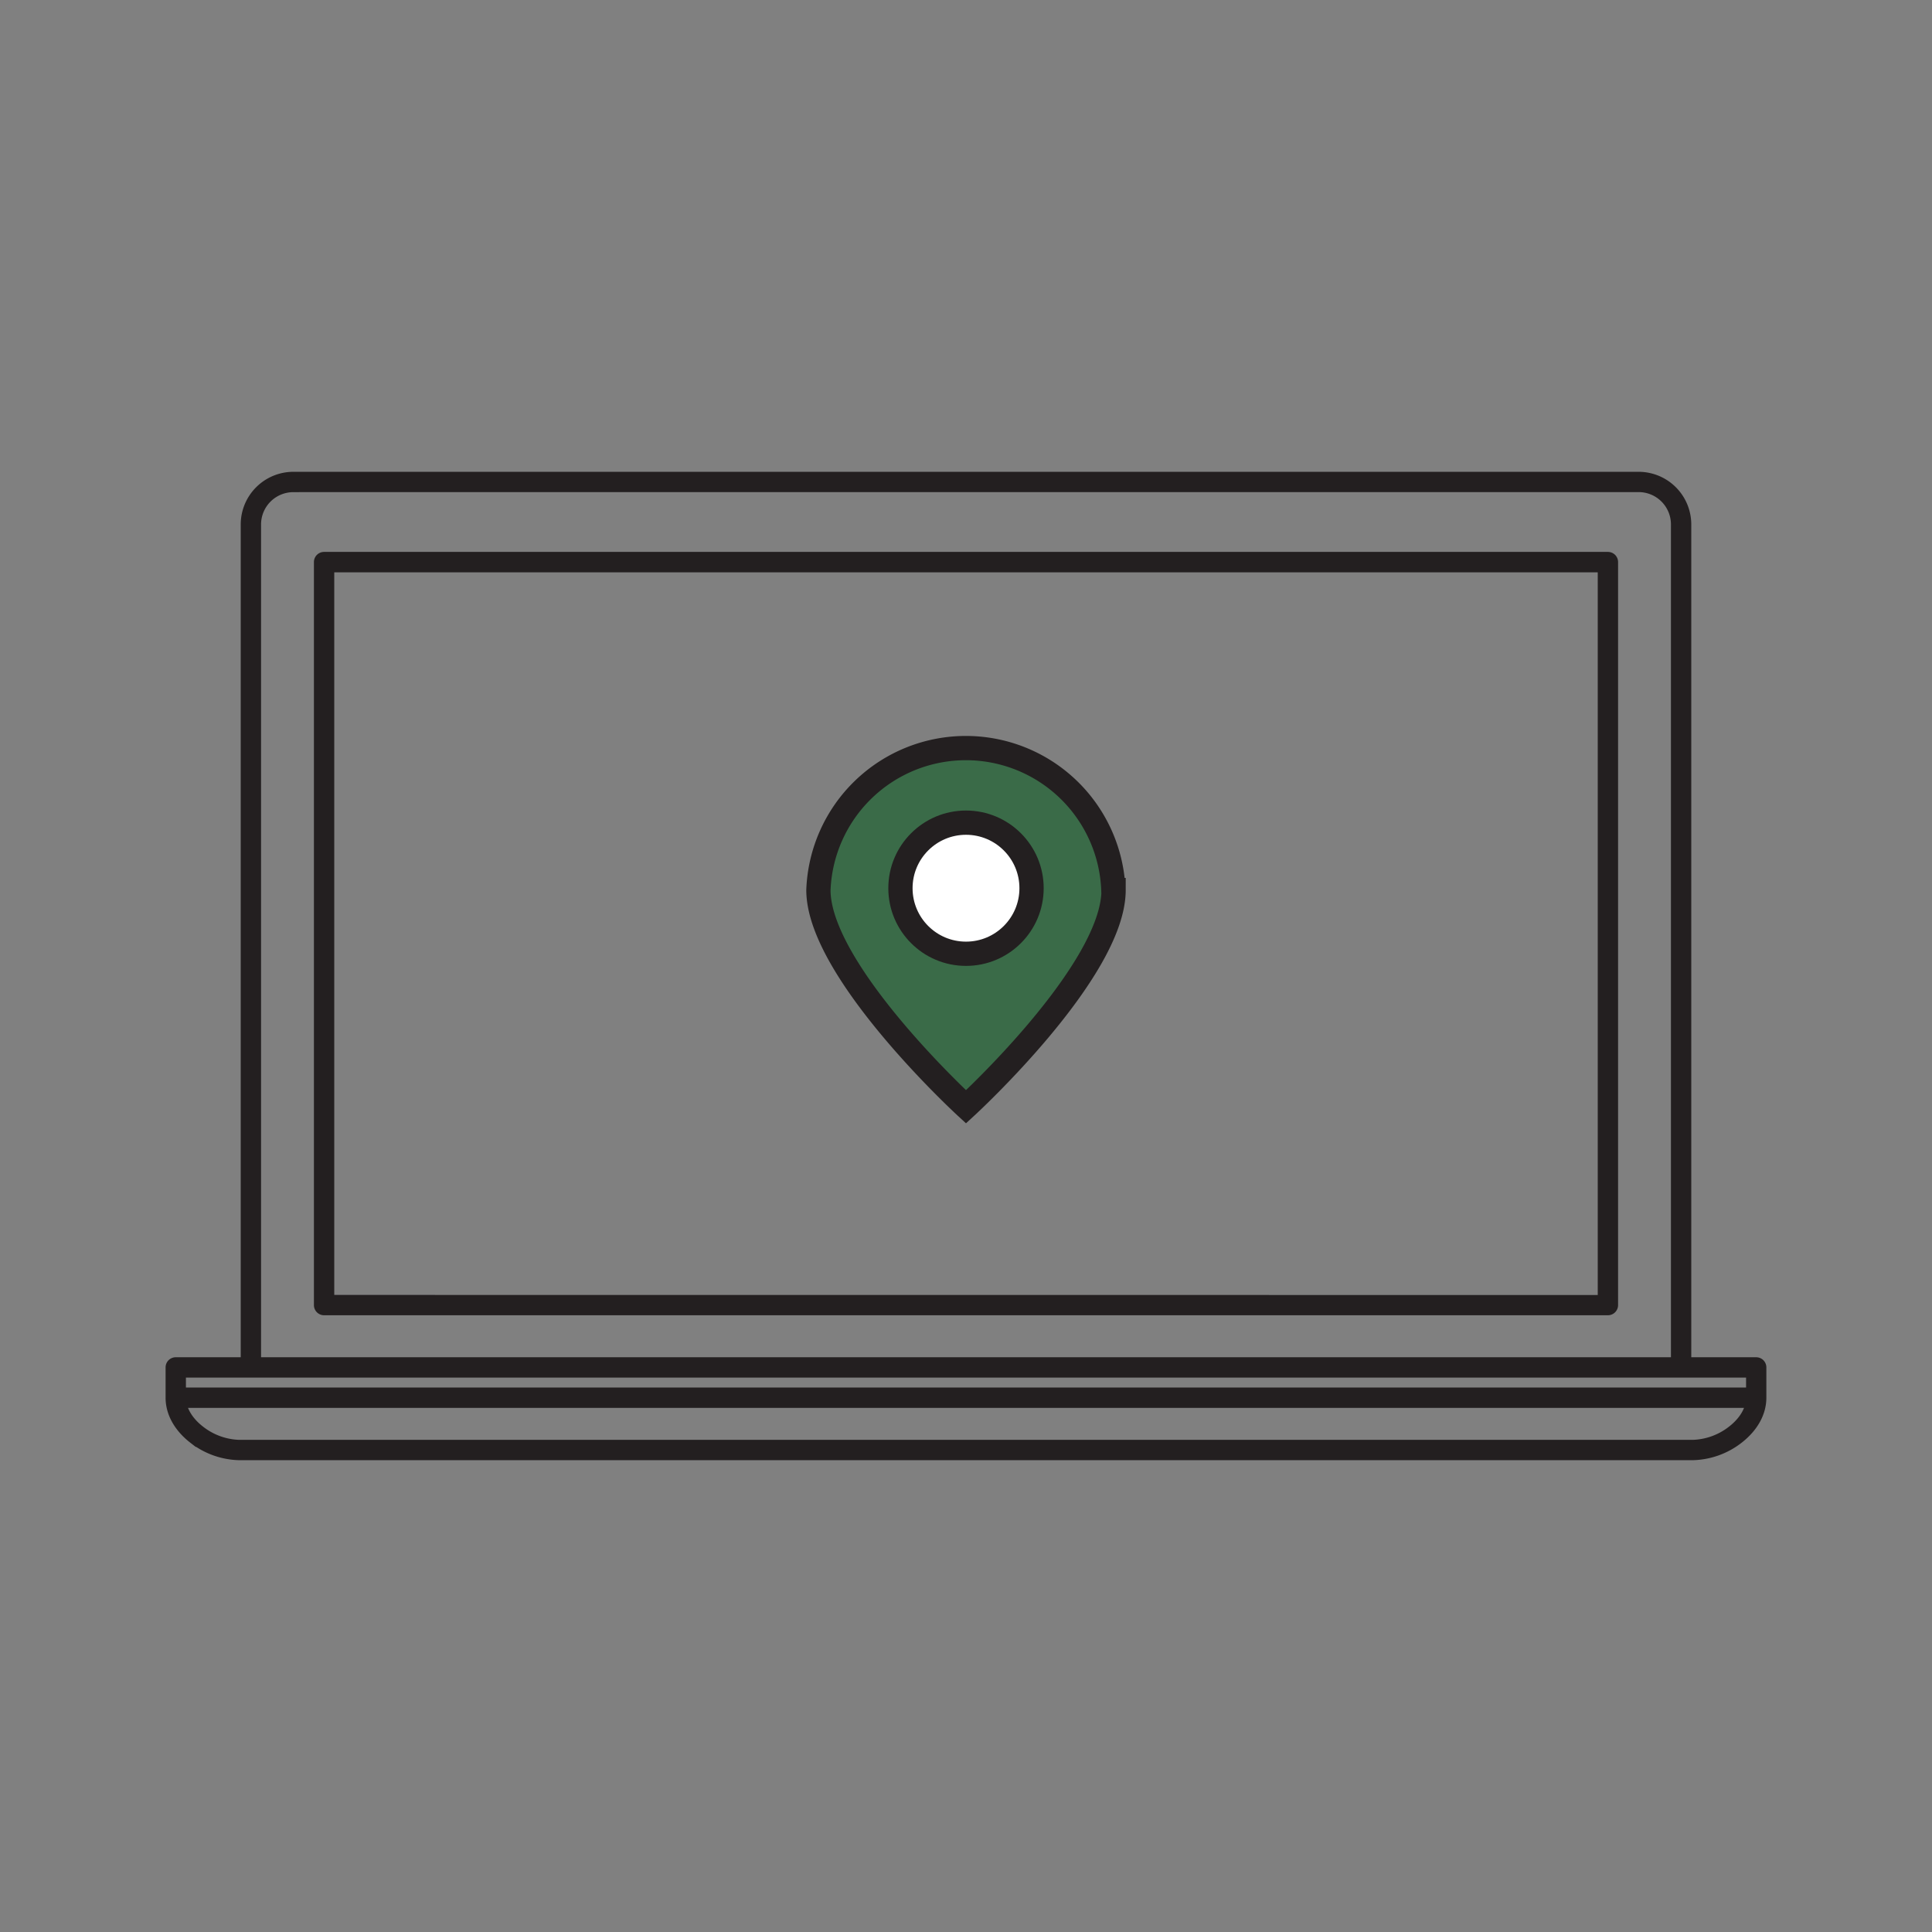 <svg id="Layer_1" data-name="Layer 1" xmlns="http://www.w3.org/2000/svg" viewBox="0 0 720 720"><rect x="0" y="0" width="720" height="720" fill="#808080" stroke="none"/><defs><style>.cls-1{fill:#231f20;stroke-width:2.58px;}.cls-1,.cls-2,.cls-3{stroke:#231f20;stroke-miterlimit:10;}.cls-2{fill:#3a6b48;}.cls-2,.cls-3{stroke-width:9.04px;}.cls-3{fill:#fff;}</style></defs><path class="cls-1" d="M654.49,507.1H629V195.44a18.34,18.34,0,0,0-18.32-18.32H109.32A18.34,18.34,0,0,0,91,195.44V507.1H65.51A2.49,2.49,0,0,0,63,509.6v11.29c0,5.82,3.13,11.42,8.73,15.76a29.48,29.48,0,0,0,17.37,6.23H630.88a29.48,29.48,0,0,0,17.37-6.23c5.6-4.34,8.73-9.94,8.73-15.76V509.6A2.49,2.49,0,0,0,654.49,507.1Zm-545.17-325H610.68A13.33,13.33,0,0,1,624,195.44V507.1H96V195.44a13.33,13.33,0,0,1,13.33-13.32ZM93.5,512.1H652v6.29H68V512.1Zm558.2,11.28c-.82,3.57-3.34,6.85-6.68,9.4a24.33,24.33,0,0,1-14.14,5.1H89.12A24.33,24.33,0,0,1,75,532.78c-3.34-2.55-5.86-5.83-6.68-9.4Z"/><path class="cls-1" d="M120.78,488.87H599.22a2.5,2.5,0,0,0,2.5-2.5V209.47a2.5,2.5,0,0,0-2.5-2.5H120.78a2.5,2.5,0,0,0-2.5,2.5v276.9A2.5,2.5,0,0,0,120.78,488.87Zm2.5-5V212H596.72v271.9Z"/><path class="cls-2" d="M415,331.69c0,30.35-55,80.79-55,80.79S305,362,305,331.69a55,55,0,0,1,109.92,0Z"/><circle class="cls-3" cx="360" cy="331.01" r="24.43"/></svg>